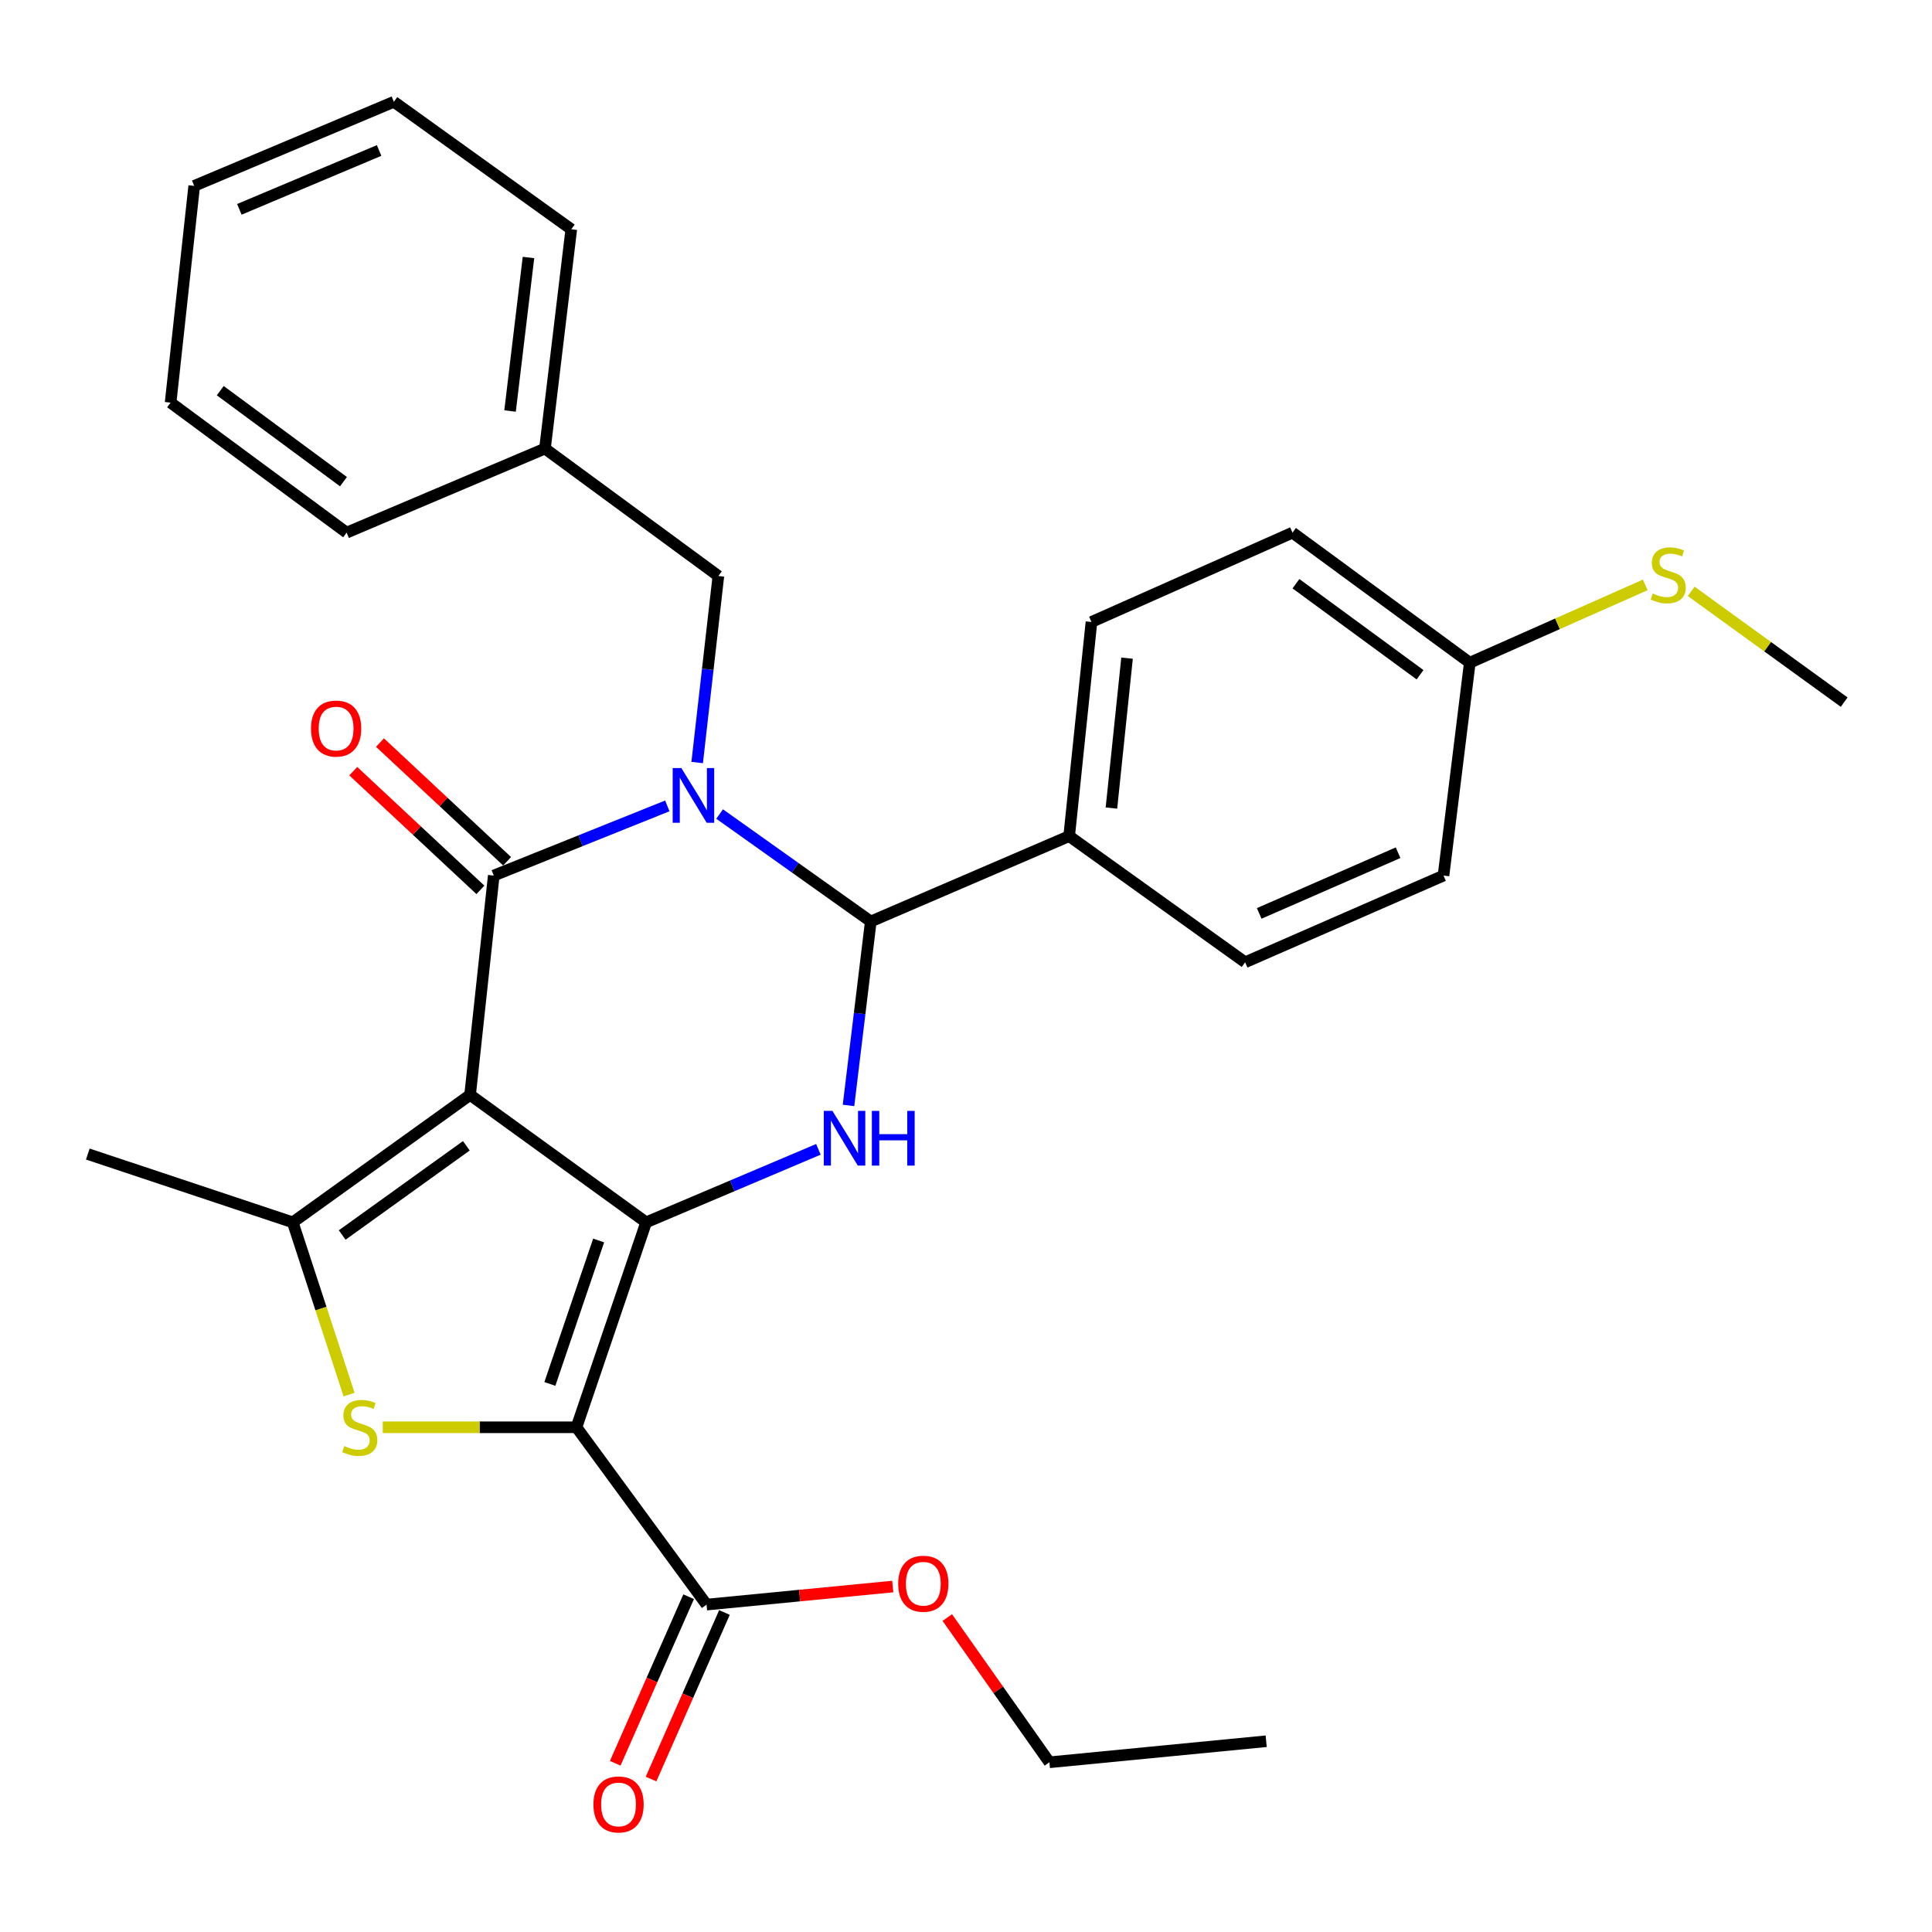 <?xml version='1.0' encoding='iso-8859-1'?>
<svg version='1.1' baseProfile='full'
              xmlns='http://www.w3.org/2000/svg'
                      xmlns:rdkit='http://www.rdkit.org/xml'
                      xmlns:xlink='http://www.w3.org/1999/xlink'
                  xml:space='preserve'
width='1000px' height='1000px' viewBox='0 0 1000 1000'>
<!-- END OF HEADER -->
<rect style='opacity:1.0;fill:#FFFFFF;stroke:none' width='1000' height='1000' x='0' y='0'> </rect>
<path class='bond-0' d='M 243.324,566.717 L 334.443,632.681' style='fill:none;fill-rule:evenodd;stroke:#000000;stroke-width:6px;stroke-linecap:butt;stroke-linejoin:miter;stroke-opacity:1' />
<path class='bond-2' d='M 243.324,566.717 L 255.569,453.19' style='fill:none;fill-rule:evenodd;stroke:#000000;stroke-width:6px;stroke-linecap:butt;stroke-linejoin:miter;stroke-opacity:1' />
<path class='bond-7' d='M 243.324,566.717 L 151.531,632.681' style='fill:none;fill-rule:evenodd;stroke:#000000;stroke-width:6px;stroke-linecap:butt;stroke-linejoin:miter;stroke-opacity:1' />
<path class='bond-7' d='M 241.377,593.063 L 177.122,639.238' style='fill:none;fill-rule:evenodd;stroke:#000000;stroke-width:6px;stroke-linecap:butt;stroke-linejoin:miter;stroke-opacity:1' />
<path class='bond-3' d='M 334.443,632.681 L 298.382,738.757' style='fill:none;fill-rule:evenodd;stroke:#000000;stroke-width:6px;stroke-linecap:butt;stroke-linejoin:miter;stroke-opacity:1' />
<path class='bond-3' d='M 309.853,642.072 L 284.611,716.325' style='fill:none;fill-rule:evenodd;stroke:#000000;stroke-width:6px;stroke-linecap:butt;stroke-linejoin:miter;stroke-opacity:1' />
<path class='bond-5' d='M 334.443,632.681 L 379.023,613.787' style='fill:none;fill-rule:evenodd;stroke:#000000;stroke-width:6px;stroke-linecap:butt;stroke-linejoin:miter;stroke-opacity:1' />
<path class='bond-5' d='M 379.023,613.787 L 423.603,594.892' style='fill:none;fill-rule:evenodd;stroke:#0000FF;stroke-width:6px;stroke-linecap:butt;stroke-linejoin:miter;stroke-opacity:1' />
<path class='bond-1' d='M 345.398,417.134 L 300.483,435.162' style='fill:none;fill-rule:evenodd;stroke:#0000FF;stroke-width:6px;stroke-linecap:butt;stroke-linejoin:miter;stroke-opacity:1' />
<path class='bond-1' d='M 300.483,435.162 L 255.569,453.19' style='fill:none;fill-rule:evenodd;stroke:#000000;stroke-width:6px;stroke-linecap:butt;stroke-linejoin:miter;stroke-opacity:1' />
<path class='bond-6' d='M 372.477,421.342 L 411.596,449.151' style='fill:none;fill-rule:evenodd;stroke:#0000FF;stroke-width:6px;stroke-linecap:butt;stroke-linejoin:miter;stroke-opacity:1' />
<path class='bond-6' d='M 411.596,449.151 L 450.715,476.96' style='fill:none;fill-rule:evenodd;stroke:#000000;stroke-width:6px;stroke-linecap:butt;stroke-linejoin:miter;stroke-opacity:1' />
<path class='bond-9' d='M 360.856,394.688 L 366.344,346.411' style='fill:none;fill-rule:evenodd;stroke:#0000FF;stroke-width:6px;stroke-linecap:butt;stroke-linejoin:miter;stroke-opacity:1' />
<path class='bond-9' d='M 366.344,346.411 L 371.831,298.134' style='fill:none;fill-rule:evenodd;stroke:#000000;stroke-width:6px;stroke-linecap:butt;stroke-linejoin:miter;stroke-opacity:1' />
<path class='bond-11' d='M 262.482,445.786 L 229.578,415.07' style='fill:none;fill-rule:evenodd;stroke:#000000;stroke-width:6px;stroke-linecap:butt;stroke-linejoin:miter;stroke-opacity:1' />
<path class='bond-11' d='M 229.578,415.07 L 196.675,384.355' style='fill:none;fill-rule:evenodd;stroke:#FF0000;stroke-width:6px;stroke-linecap:butt;stroke-linejoin:miter;stroke-opacity:1' />
<path class='bond-11' d='M 248.657,460.595 L 215.754,429.879' style='fill:none;fill-rule:evenodd;stroke:#000000;stroke-width:6px;stroke-linecap:butt;stroke-linejoin:miter;stroke-opacity:1' />
<path class='bond-11' d='M 215.754,429.879 L 182.851,399.163' style='fill:none;fill-rule:evenodd;stroke:#FF0000;stroke-width:6px;stroke-linecap:butt;stroke-linejoin:miter;stroke-opacity:1' />
<path class='bond-8' d='M 298.382,738.757 L 365.708,830.539' style='fill:none;fill-rule:evenodd;stroke:#000000;stroke-width:6px;stroke-linecap:butt;stroke-linejoin:miter;stroke-opacity:1' />
<path class='bond-30' d='M 298.382,738.757 L 248.242,738.757' style='fill:none;fill-rule:evenodd;stroke:#000000;stroke-width:6px;stroke-linecap:butt;stroke-linejoin:miter;stroke-opacity:1' />
<path class='bond-30' d='M 248.242,738.757 L 198.102,738.757' style='fill:none;fill-rule:evenodd;stroke:#CCCC00;stroke-width:6px;stroke-linecap:butt;stroke-linejoin:miter;stroke-opacity:1' />
<path class='bond-4' d='M 180.688,721.847 L 166.109,677.264' style='fill:none;fill-rule:evenodd;stroke:#CCCC00;stroke-width:6px;stroke-linecap:butt;stroke-linejoin:miter;stroke-opacity:1' />
<path class='bond-4' d='M 166.109,677.264 L 151.531,632.681' style='fill:none;fill-rule:evenodd;stroke:#000000;stroke-width:6px;stroke-linecap:butt;stroke-linejoin:miter;stroke-opacity:1' />
<path class='bond-31' d='M 439.188,572.173 L 444.951,524.567' style='fill:none;fill-rule:evenodd;stroke:#0000FF;stroke-width:6px;stroke-linecap:butt;stroke-linejoin:miter;stroke-opacity:1' />
<path class='bond-31' d='M 444.951,524.567 L 450.715,476.96' style='fill:none;fill-rule:evenodd;stroke:#000000;stroke-width:6px;stroke-linecap:butt;stroke-linejoin:miter;stroke-opacity:1' />
<path class='bond-10' d='M 450.715,476.96 L 553.393,432.774' style='fill:none;fill-rule:evenodd;stroke:#000000;stroke-width:6px;stroke-linecap:butt;stroke-linejoin:miter;stroke-opacity:1' />
<path class='bond-17' d='M 151.531,632.681 L 45.455,597.33' style='fill:none;fill-rule:evenodd;stroke:#000000;stroke-width:6px;stroke-linecap:butt;stroke-linejoin:miter;stroke-opacity:1' />
<path class='bond-12' d='M 356.439,826.454 L 337.443,869.559' style='fill:none;fill-rule:evenodd;stroke:#000000;stroke-width:6px;stroke-linecap:butt;stroke-linejoin:miter;stroke-opacity:1' />
<path class='bond-12' d='M 337.443,869.559 L 318.447,912.663' style='fill:none;fill-rule:evenodd;stroke:#FF0000;stroke-width:6px;stroke-linecap:butt;stroke-linejoin:miter;stroke-opacity:1' />
<path class='bond-12' d='M 374.977,834.624 L 355.981,877.729' style='fill:none;fill-rule:evenodd;stroke:#000000;stroke-width:6px;stroke-linecap:butt;stroke-linejoin:miter;stroke-opacity:1' />
<path class='bond-12' d='M 355.981,877.729 L 336.985,920.833' style='fill:none;fill-rule:evenodd;stroke:#FF0000;stroke-width:6px;stroke-linecap:butt;stroke-linejoin:miter;stroke-opacity:1' />
<path class='bond-15' d='M 365.708,830.539 L 413.899,825.865' style='fill:none;fill-rule:evenodd;stroke:#000000;stroke-width:6px;stroke-linecap:butt;stroke-linejoin:miter;stroke-opacity:1' />
<path class='bond-15' d='M 413.899,825.865 L 462.089,821.19' style='fill:none;fill-rule:evenodd;stroke:#FF0000;stroke-width:6px;stroke-linecap:butt;stroke-linejoin:miter;stroke-opacity:1' />
<path class='bond-19' d='M 371.831,298.134 L 282.074,232.181' style='fill:none;fill-rule:evenodd;stroke:#000000;stroke-width:6px;stroke-linecap:butt;stroke-linejoin:miter;stroke-opacity:1' />
<path class='bond-13' d='M 553.393,432.774 L 564.94,321.937' style='fill:none;fill-rule:evenodd;stroke:#000000;stroke-width:6px;stroke-linecap:butt;stroke-linejoin:miter;stroke-opacity:1' />
<path class='bond-13' d='M 575.274,418.248 L 583.357,340.662' style='fill:none;fill-rule:evenodd;stroke:#000000;stroke-width:6px;stroke-linecap:butt;stroke-linejoin:miter;stroke-opacity:1' />
<path class='bond-14' d='M 553.393,432.774 L 644.477,498.074' style='fill:none;fill-rule:evenodd;stroke:#000000;stroke-width:6px;stroke-linecap:butt;stroke-linejoin:miter;stroke-opacity:1' />
<path class='bond-21' d='M 564.94,321.937 L 668.99,275.692' style='fill:none;fill-rule:evenodd;stroke:#000000;stroke-width:6px;stroke-linecap:butt;stroke-linejoin:miter;stroke-opacity:1' />
<path class='bond-20' d='M 644.477,498.074 L 747.154,453.19' style='fill:none;fill-rule:evenodd;stroke:#000000;stroke-width:6px;stroke-linecap:butt;stroke-linejoin:miter;stroke-opacity:1' />
<path class='bond-20' d='M 651.764,472.779 L 723.638,441.36' style='fill:none;fill-rule:evenodd;stroke:#000000;stroke-width:6px;stroke-linecap:butt;stroke-linejoin:miter;stroke-opacity:1' />
<path class='bond-23' d='M 490.316,837.246 L 516.739,874.702' style='fill:none;fill-rule:evenodd;stroke:#FF0000;stroke-width:6px;stroke-linecap:butt;stroke-linejoin:miter;stroke-opacity:1' />
<path class='bond-23' d='M 516.739,874.702 L 543.162,912.159' style='fill:none;fill-rule:evenodd;stroke:#000000;stroke-width:6px;stroke-linecap:butt;stroke-linejoin:miter;stroke-opacity:1' />
<path class='bond-16' d='M 760.761,343.018 L 747.154,453.19' style='fill:none;fill-rule:evenodd;stroke:#000000;stroke-width:6px;stroke-linecap:butt;stroke-linejoin:miter;stroke-opacity:1' />
<path class='bond-18' d='M 760.761,343.018 L 806.167,322.88' style='fill:none;fill-rule:evenodd;stroke:#000000;stroke-width:6px;stroke-linecap:butt;stroke-linejoin:miter;stroke-opacity:1' />
<path class='bond-18' d='M 806.167,322.88 L 851.572,302.742' style='fill:none;fill-rule:evenodd;stroke:#CCCC00;stroke-width:6px;stroke-linecap:butt;stroke-linejoin:miter;stroke-opacity:1' />
<path class='bond-32' d='M 760.761,343.018 L 668.99,275.692' style='fill:none;fill-rule:evenodd;stroke:#000000;stroke-width:6px;stroke-linecap:butt;stroke-linejoin:miter;stroke-opacity:1' />
<path class='bond-32' d='M 735.012,349.253 L 670.772,302.125' style='fill:none;fill-rule:evenodd;stroke:#000000;stroke-width:6px;stroke-linecap:butt;stroke-linejoin:miter;stroke-opacity:1' />
<path class='bond-22' d='M 875.352,306.08 L 914.949,334.751' style='fill:none;fill-rule:evenodd;stroke:#CCCC00;stroke-width:6px;stroke-linecap:butt;stroke-linejoin:miter;stroke-opacity:1' />
<path class='bond-22' d='M 914.949,334.751 L 954.545,363.422' style='fill:none;fill-rule:evenodd;stroke:#000000;stroke-width:6px;stroke-linecap:butt;stroke-linejoin:miter;stroke-opacity:1' />
<path class='bond-24' d='M 282.074,232.181 L 295.693,118.665' style='fill:none;fill-rule:evenodd;stroke:#000000;stroke-width:6px;stroke-linecap:butt;stroke-linejoin:miter;stroke-opacity:1' />
<path class='bond-24' d='M 264.003,212.74 L 273.536,133.28' style='fill:none;fill-rule:evenodd;stroke:#000000;stroke-width:6px;stroke-linecap:butt;stroke-linejoin:miter;stroke-opacity:1' />
<path class='bond-25' d='M 282.074,232.181 L 179.409,275.692' style='fill:none;fill-rule:evenodd;stroke:#000000;stroke-width:6px;stroke-linecap:butt;stroke-linejoin:miter;stroke-opacity:1' />
<path class='bond-26' d='M 543.162,912.159 L 655.372,901.264' style='fill:none;fill-rule:evenodd;stroke:#000000;stroke-width:6px;stroke-linecap:butt;stroke-linejoin:miter;stroke-opacity:1' />
<path class='bond-28' d='M 295.693,118.665 L 203.865,52.69' style='fill:none;fill-rule:evenodd;stroke:#000000;stroke-width:6px;stroke-linecap:butt;stroke-linejoin:miter;stroke-opacity:1' />
<path class='bond-27' d='M 179.409,275.692 L 88.301,208.4' style='fill:none;fill-rule:evenodd;stroke:#000000;stroke-width:6px;stroke-linecap:butt;stroke-linejoin:miter;stroke-opacity:1' />
<path class='bond-27' d='M 177.778,249.302 L 114.003,202.198' style='fill:none;fill-rule:evenodd;stroke:#000000;stroke-width:6px;stroke-linecap:butt;stroke-linejoin:miter;stroke-opacity:1' />
<path class='bond-29' d='M 88.301,208.4 L 100.524,96.212' style='fill:none;fill-rule:evenodd;stroke:#000000;stroke-width:6px;stroke-linecap:butt;stroke-linejoin:miter;stroke-opacity:1' />
<path class='bond-33' d='M 203.865,52.69 L 100.524,96.212' style='fill:none;fill-rule:evenodd;stroke:#000000;stroke-width:6px;stroke-linecap:butt;stroke-linejoin:miter;stroke-opacity:1' />
<path class='bond-33' d='M 196.227,77.889 L 123.888,108.354' style='fill:none;fill-rule:evenodd;stroke:#000000;stroke-width:6px;stroke-linecap:butt;stroke-linejoin:miter;stroke-opacity:1' />
<path  class='atom-2' d='M 352.662 397.545
L 361.942 412.545
Q 362.862 414.025, 364.342 416.705
Q 365.822 419.385, 365.902 419.545
L 365.902 397.545
L 369.662 397.545
L 369.662 425.865
L 365.782 425.865
L 355.822 409.465
Q 354.662 407.545, 353.422 405.345
Q 352.222 403.145, 351.862 402.465
L 351.862 425.865
L 348.182 425.865
L 348.182 397.545
L 352.662 397.545
' fill='#0000FF'/>
<path  class='atom-5' d='M 178.218 748.477
Q 178.538 748.597, 179.858 749.157
Q 181.178 749.717, 182.618 750.077
Q 184.098 750.397, 185.538 750.397
Q 188.218 750.397, 189.778 749.117
Q 191.338 747.797, 191.338 745.517
Q 191.338 743.957, 190.538 742.997
Q 189.778 742.037, 188.578 741.517
Q 187.378 740.997, 185.378 740.397
Q 182.858 739.637, 181.338 738.917
Q 179.858 738.197, 178.778 736.677
Q 177.738 735.157, 177.738 732.597
Q 177.738 729.037, 180.138 726.837
Q 182.578 724.637, 187.378 724.637
Q 190.658 724.637, 194.378 726.197
L 193.458 729.277
Q 190.058 727.877, 187.498 727.877
Q 184.738 727.877, 183.218 729.037
Q 181.698 730.157, 181.738 732.117
Q 181.738 733.637, 182.498 734.557
Q 183.298 735.477, 184.418 735.997
Q 185.578 736.517, 187.498 737.117
Q 190.058 737.917, 191.578 738.717
Q 193.098 739.517, 194.178 741.157
Q 195.298 742.757, 195.298 745.517
Q 195.298 749.437, 192.658 751.557
Q 190.058 753.637, 185.698 753.637
Q 183.178 753.637, 181.258 753.077
Q 179.378 752.557, 177.138 751.637
L 178.218 748.477
' fill='#CCCC00'/>
<path  class='atom-6' d='M 430.871 574.999
L 440.151 589.999
Q 441.071 591.479, 442.551 594.159
Q 444.031 596.839, 444.111 596.999
L 444.111 574.999
L 447.871 574.999
L 447.871 603.319
L 443.991 603.319
L 434.031 586.919
Q 432.871 584.999, 431.631 582.799
Q 430.431 580.599, 430.071 579.919
L 430.071 603.319
L 426.391 603.319
L 426.391 574.999
L 430.871 574.999
' fill='#0000FF'/>
<path  class='atom-6' d='M 451.271 574.999
L 455.111 574.999
L 455.111 587.039
L 469.591 587.039
L 469.591 574.999
L 473.431 574.999
L 473.431 603.319
L 469.591 603.319
L 469.591 590.239
L 455.111 590.239
L 455.111 603.319
L 451.271 603.319
L 451.271 574.999
' fill='#0000FF'/>
<path  class='atom-12' d='M 160.972 377.098
Q 160.972 370.298, 164.332 366.498
Q 167.692 362.698, 173.972 362.698
Q 180.252 362.698, 183.612 366.498
Q 186.972 370.298, 186.972 377.098
Q 186.972 383.978, 183.572 387.898
Q 180.172 391.778, 173.972 391.778
Q 167.732 391.778, 164.332 387.898
Q 160.972 384.018, 160.972 377.098
M 173.972 388.578
Q 178.292 388.578, 180.612 385.698
Q 182.972 382.778, 182.972 377.098
Q 182.972 371.538, 180.612 368.738
Q 178.292 365.898, 173.972 365.898
Q 169.652 365.898, 167.292 368.698
Q 164.972 371.498, 164.972 377.098
Q 164.972 382.818, 167.292 385.698
Q 169.652 388.578, 173.972 388.578
' fill='#FF0000'/>
<path  class='atom-13' d='M 307.16 933.972
Q 307.16 927.172, 310.52 923.372
Q 313.88 919.572, 320.16 919.572
Q 326.44 919.572, 329.8 923.372
Q 333.16 927.172, 333.16 933.972
Q 333.16 940.852, 329.76 944.772
Q 326.36 948.652, 320.16 948.652
Q 313.92 948.652, 310.52 944.772
Q 307.16 940.892, 307.16 933.972
M 320.16 945.452
Q 324.48 945.452, 326.8 942.572
Q 329.16 939.652, 329.16 933.972
Q 329.16 928.412, 326.8 925.612
Q 324.48 922.772, 320.16 922.772
Q 315.84 922.772, 313.48 925.572
Q 311.16 928.372, 311.16 933.972
Q 311.16 939.692, 313.48 942.572
Q 315.84 945.452, 320.16 945.452
' fill='#FF0000'/>
<path  class='atom-16' d='M 464.907 819.736
Q 464.907 812.936, 468.267 809.136
Q 471.627 805.336, 477.907 805.336
Q 484.187 805.336, 487.547 809.136
Q 490.907 812.936, 490.907 819.736
Q 490.907 826.616, 487.507 830.536
Q 484.107 834.416, 477.907 834.416
Q 471.667 834.416, 468.267 830.536
Q 464.907 826.656, 464.907 819.736
M 477.907 831.216
Q 482.227 831.216, 484.547 828.336
Q 486.907 825.416, 486.907 819.736
Q 486.907 814.176, 484.547 811.376
Q 482.227 808.536, 477.907 808.536
Q 473.587 808.536, 471.227 811.336
Q 468.907 814.136, 468.907 819.736
Q 468.907 825.456, 471.227 828.336
Q 473.587 831.216, 477.907 831.216
' fill='#FF0000'/>
<path  class='atom-19' d='M 855.461 307.19
Q 855.781 307.31, 857.101 307.87
Q 858.421 308.43, 859.861 308.79
Q 861.341 309.11, 862.781 309.11
Q 865.461 309.11, 867.021 307.83
Q 868.581 306.51, 868.581 304.23
Q 868.581 302.67, 867.781 301.71
Q 867.021 300.75, 865.821 300.23
Q 864.621 299.71, 862.621 299.11
Q 860.101 298.35, 858.581 297.63
Q 857.101 296.91, 856.021 295.39
Q 854.981 293.87, 854.981 291.31
Q 854.981 287.75, 857.381 285.55
Q 859.821 283.35, 864.621 283.35
Q 867.901 283.35, 871.621 284.91
L 870.701 287.99
Q 867.301 286.59, 864.741 286.59
Q 861.981 286.59, 860.461 287.75
Q 858.941 288.87, 858.981 290.83
Q 858.981 292.35, 859.741 293.27
Q 860.541 294.19, 861.661 294.71
Q 862.821 295.23, 864.741 295.83
Q 867.301 296.63, 868.821 297.43
Q 870.341 298.23, 871.421 299.87
Q 872.541 301.47, 872.541 304.23
Q 872.541 308.15, 869.901 310.27
Q 867.301 312.35, 862.941 312.35
Q 860.421 312.35, 858.501 311.79
Q 856.621 311.27, 854.381 310.35
L 855.461 307.19
' fill='#CCCC00'/>
</svg>
